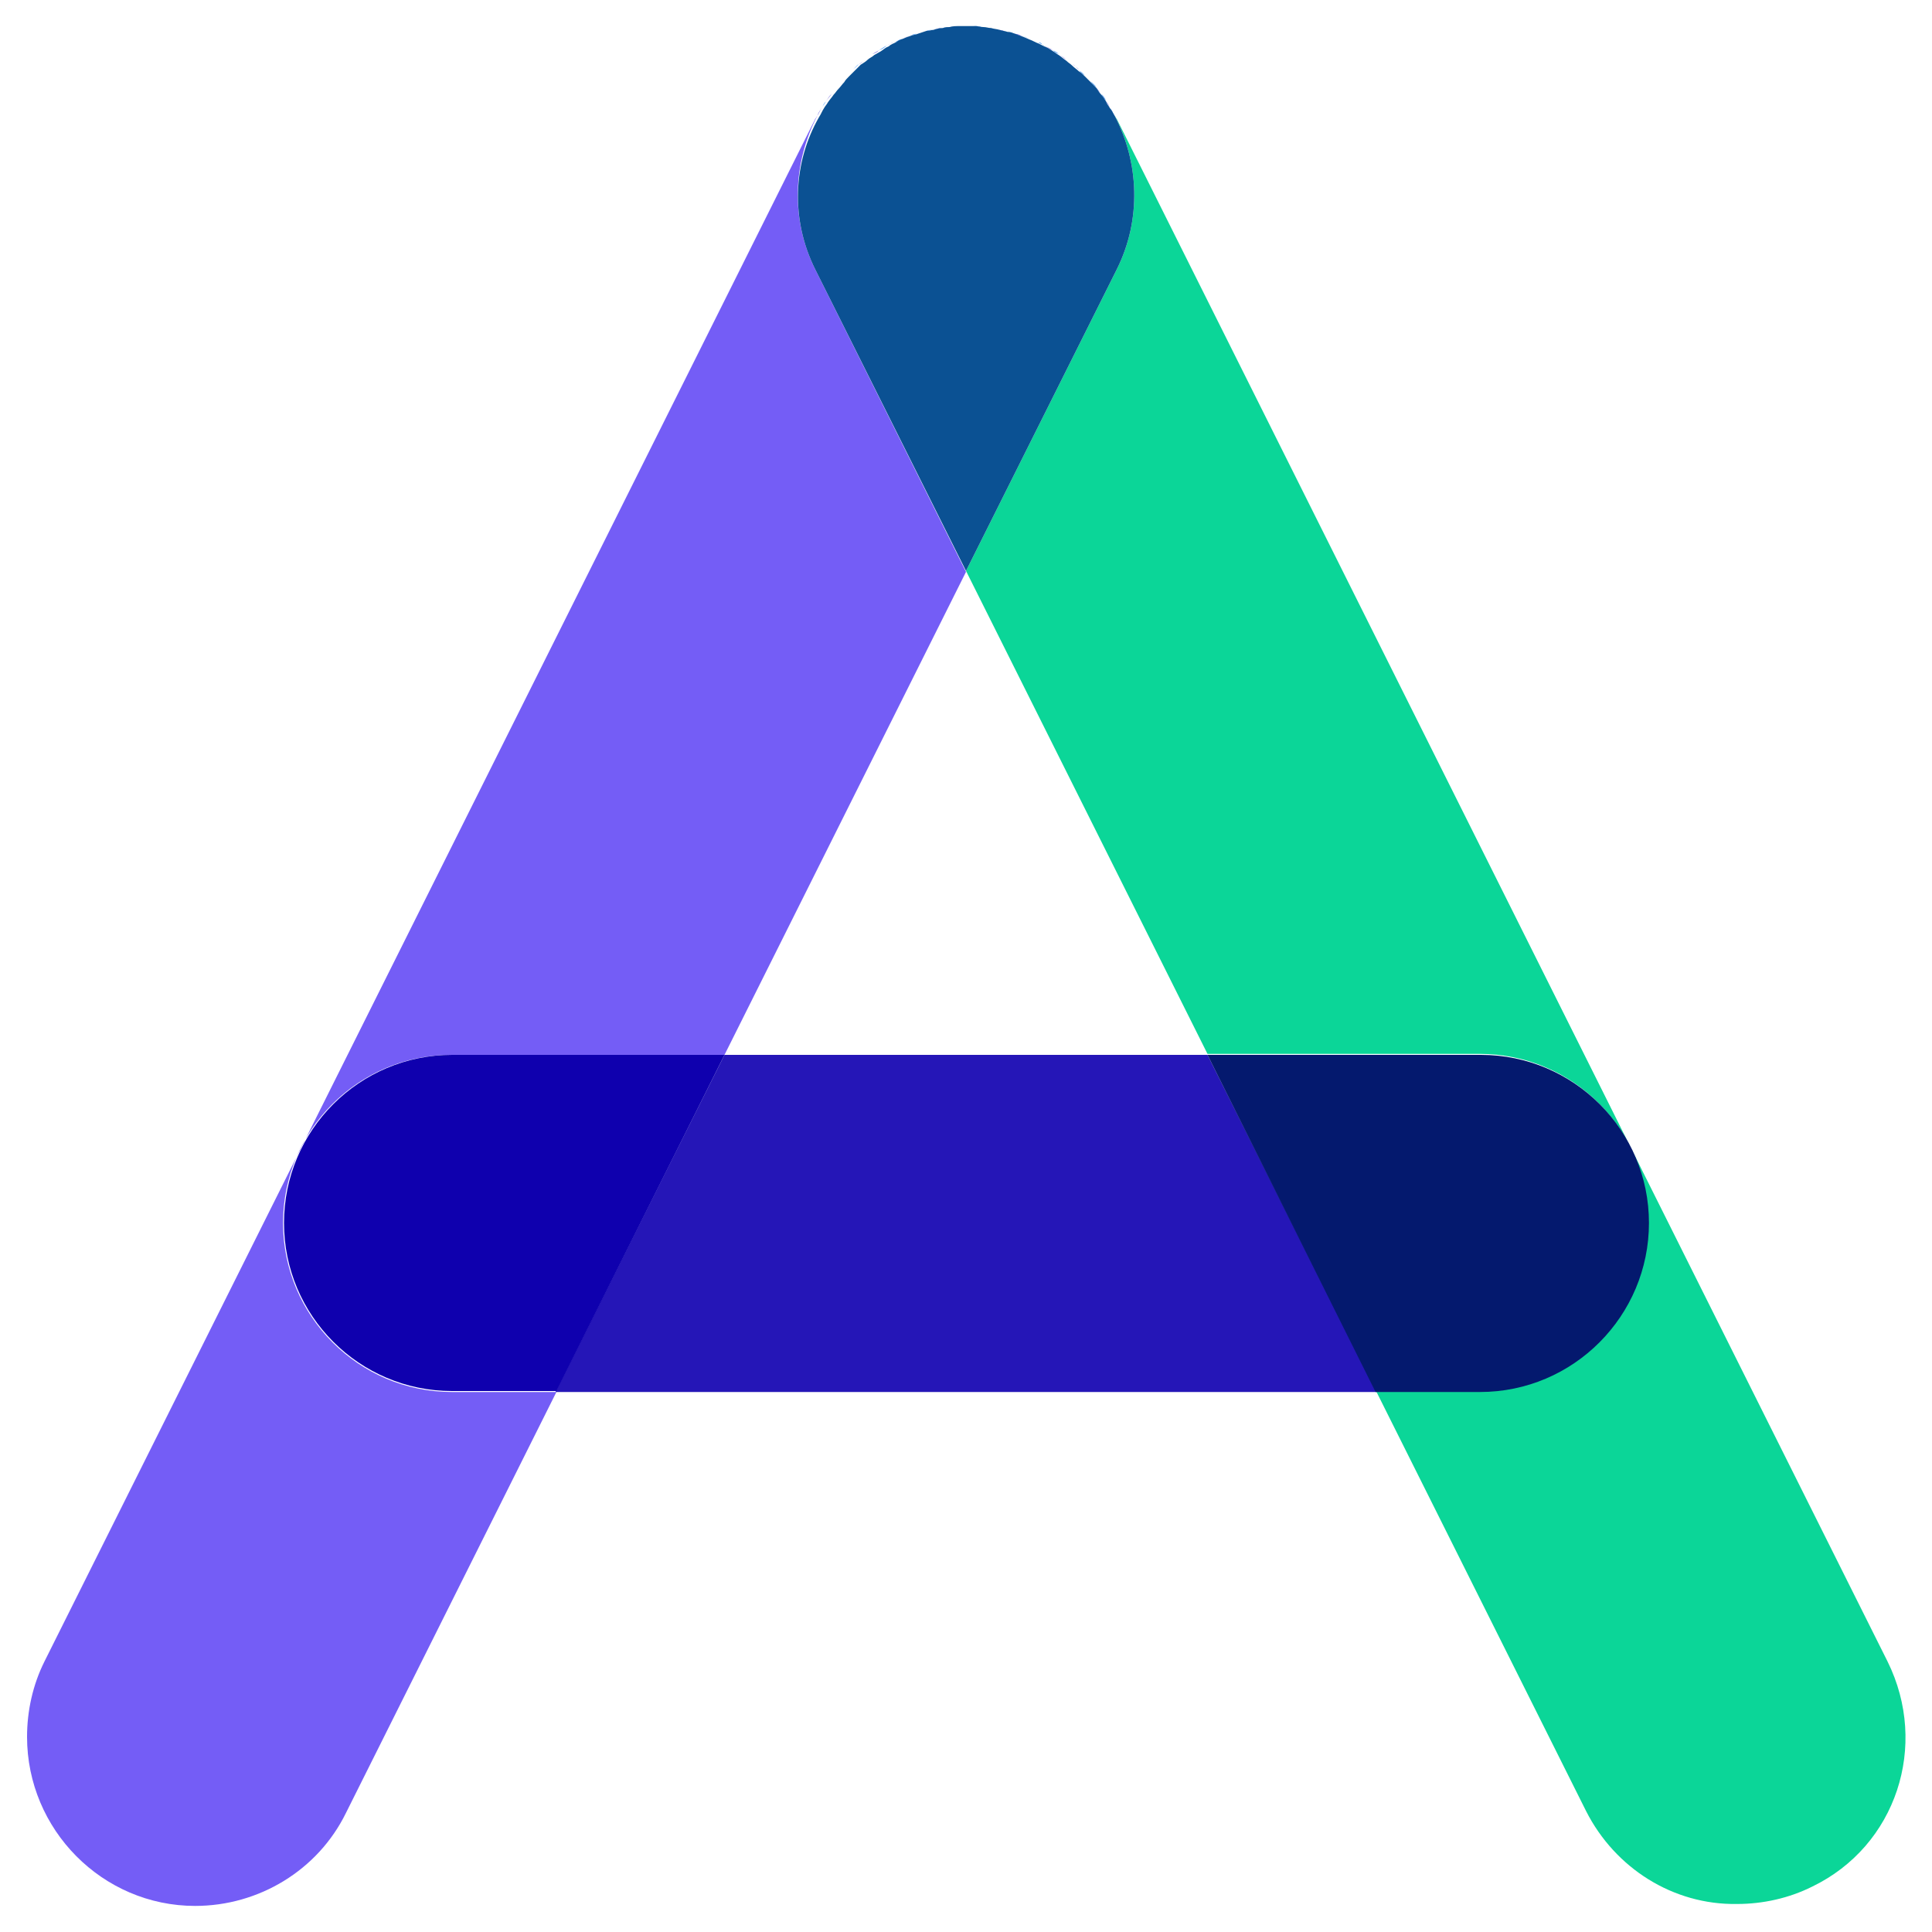 <?xml version="1.0" encoding="utf-8"?>
<!-- Generator: Adobe Illustrator 24.1.2, SVG Export Plug-In . SVG Version: 6.00 Build 0)  -->
<svg version="1.1" id="Calque_1" xmlns="http://www.w3.org/2000/svg" xmlns:xlink="http://www.w3.org/1999/xlink" x="0px" y="0px"
	 viewBox="0 0 200 200" style="enable-background:new 0 0 200 200;" xml:space="preserve">
<style type="text/css">
	.st0{fill:none;}
	.st1{fill:#2789FF;}
	.st2{fill:#745DF6;}
	.st3{fill:#6A62E0;}
	.st4{fill:#0BD698;}
	.st5{fill:#0B5193;}
	.st6{fill:#2516B7;}
	.st7{fill:#0F00AE;}
	.st8{fill:#04196E;}
</style>
<g>
	<polygon class="st0" points="125,109.2 100,59.1 75,109.2 	"/>
	<path class="st1" d="M97.5,2.9c0.2,0,0.4-0.1,0.7-0.1C98,2.8,97.8,2.9,97.5,2.9z"/>
	<path class="st1" d="M99.2,2.7c0.3,0,0.5,0,0.8,0C99.7,2.7,99.4,2.7,99.2,2.7z"/>
	<path class="st1" d="M95.9,3.2c0.2-0.1,0.4-0.1,0.7-0.1C96.3,3.1,96.1,3.2,95.9,3.2z"/>
	<path class="st1" d="M105.8,3.7c0.2,0.1,0.5,0.2,0.7,0.3C106.3,3.9,106.1,3.8,105.8,3.7z"/>
	<path class="st1" d="M104.2,3.2c0.3,0.1,0.6,0.2,0.8,0.2C104.7,3.4,104.5,3.3,104.2,3.2z"/>
	<path class="st1" d="M100.8,2.7c0.3,0,0.6,0,0.8,0.1C101.4,2.8,101.1,2.7,100.8,2.7z"/>
	<path class="st1" d="M107.8,4.5c-0.1-0.1-0.2-0.1-0.3-0.1c0.2,0.1,0.4,0.2,0.6,0.3C108,4.7,107.9,4.6,107.8,4.5z"/>
	<path class="st1" d="M102.5,2.9c0.3,0,0.6,0.1,0.9,0.2C103.1,3,102.8,2.9,102.5,2.9z"/>
	<path class="st1" d="M87.1,8.4c0.2-0.2,0.4-0.4,0.5-0.6C87.5,8,87.3,8.2,87.1,8.4z"/>
	<path class="st1" d="M88.3,7.2c0.2-0.2,0.4-0.4,0.6-0.6C88.7,6.9,88.5,7,88.3,7.2z"/>
	<path class="st1" d="M86,9.7c0.2-0.2,0.3-0.4,0.5-0.6C86.3,9.3,86.2,9.5,86,9.7z"/>
	<path class="st1" d="M94.2,3.7c0.2-0.1,0.5-0.2,0.7-0.2C94.7,3.6,94.4,3.6,94.2,3.7z"/>
	<path class="st1" d="M85.1,11.1c0.1-0.2,0.3-0.4,0.4-0.6C85.3,10.7,85.2,10.9,85.1,11.1z"/>
	<path class="st1" d="M92.6,4.4c0.3-0.1,0.5-0.2,0.8-0.4C93.1,4.1,92.8,4.3,92.6,4.4z"/>
	<path class="st1" d="M89.6,6.2c0.2-0.2,0.5-0.4,0.7-0.5C90.1,5.8,89.8,6,89.6,6.2z"/>
	<path class="st1" d="M91,5.2c0.3-0.2,0.5-0.3,0.8-0.5C91.6,4.9,91.3,5.1,91,5.2z"/>
	<path class="st1" d="M114,9.7c0.2,0.2,0.4,0.5,0.5,0.7C114.3,10.2,114.2,10,114,9.7z"/>
	<path class="st1" d="M112.9,8.4c0.2,0.2,0.4,0.4,0.6,0.6C113.3,8.9,113.1,8.7,112.9,8.4z"/>
	<path class="st1" d="M114.9,11.2c0.2,0.3,0.3,0.6,0.5,0.8C115.2,11.7,115.1,11.4,114.9,11.2z"/>
	<path class="st1" d="M111.7,7.3c0.2,0.2,0.4,0.4,0.6,0.5C112.1,7.6,111.9,7.4,111.7,7.3z"/>
	<path class="st1" d="M110.4,6.2c0.2,0.1,0.4,0.3,0.6,0.5C110.8,6.5,110.6,6.3,110.4,6.2z"/>
	<path class="st1" d="M109,5.2c0.2,0.1,0.4,0.2,0.6,0.4C109.4,5.5,109.2,5.4,109,5.2z"/>
	<path class="st2" d="M29.3,126.6c0-9.6,7.8-17.4,17.4-17.4H75l25-50L84.4,27.9c-2.6-5.2-2.3-11.1,0.2-15.9
		c-0.1,0.1-0.1,0.2-0.2,0.3L4.6,172c-1.2,2.4-1.8,5.1-1.8,7.8c0,9.6,7.8,17.5,17.4,17.5c6.6,0,12.7-3.7,15.6-9.6l21.8-43.6H46.8
		C37.1,144.1,29.3,136.2,29.3,126.6z"/>
	<path class="st3" d="M108.1,4.7c0.3,0.2,0.6,0.3,0.9,0.5C108.7,5.1,108.4,4.9,108.1,4.7z"/>
	<path class="st3" d="M114.5,10.5c0.1,0.2,0.3,0.4,0.4,0.7C114.8,10.9,114.7,10.7,114.5,10.5z"/>
	<path class="st3" d="M93.4,4c0.3-0.1,0.5-0.2,0.8-0.3C93.9,3.8,93.6,3.9,93.4,4z"/>
	<path class="st3" d="M92.2,4.5c-0.1,0.1-0.2,0.1-0.4,0.2c0.2-0.1,0.5-0.2,0.7-0.4C92.4,4.4,92.3,4.5,92.2,4.5z"/>
	<path class="st4" d="M195.4,172L115.6,12.3c-0.1-0.1-0.1-0.2-0.2-0.3c2.5,4.8,2.8,10.7,0.2,15.9L100,59.1l25,50h28.2
		c9.6,0,17.4,7.8,17.4,17.4s-7.8,17.4-17.4,17.4h-10.8l21.8,43.6c3,5.9,9,9.7,15.6,9.6c2.7,0,5.4-0.6,7.8-1.8
		C196.3,191.1,199.7,180.7,195.4,172z"/>
	<path class="st3" d="M85.5,10.5c0.2-0.3,0.4-0.5,0.6-0.8C85.8,10,85.7,10.2,85.5,10.5z"/>
	<path class="st3" d="M84.6,12c0.2-0.3,0.3-0.6,0.5-0.9C84.9,11.4,84.7,11.7,84.6,12z"/>
	<path class="st3" d="M87.7,7.8c0.2-0.2,0.4-0.4,0.6-0.6C88.1,7.4,87.9,7.6,87.7,7.8z"/>
	<path class="st3" d="M86.5,9.1c0.2-0.2,0.4-0.5,0.6-0.7C86.9,8.6,86.7,8.9,86.5,9.1z"/>
	<path class="st3" d="M88.9,6.7c0.2-0.2,0.4-0.3,0.7-0.5C89.4,6.3,89.2,6.5,88.9,6.7z"/>
	<path class="st3" d="M90.3,5.6c0.2-0.1,0.5-0.3,0.7-0.4C90.8,5.4,90.6,5.5,90.3,5.6z"/>
	<path class="st3" d="M94.9,3.5c0.3-0.1,0.6-0.2,0.9-0.3C95.5,3.3,95.2,3.4,94.9,3.5z"/>
	<path class="st3" d="M111,6.6c0.2,0.2,0.5,0.4,0.7,0.6C111.5,7.1,111.3,6.8,111,6.6z"/>
	<path class="st3" d="M105,3.5c0.3,0.1,0.6,0.2,0.8,0.3C105.6,3.6,105.3,3.5,105,3.5z"/>
	<path class="st3" d="M101.7,2.8c0.3,0,0.5,0.1,0.8,0.1C102.2,2.9,102,2.8,101.7,2.8z"/>
	<path class="st3" d="M109.6,5.6c0.3,0.2,0.5,0.4,0.8,0.6C110.2,6,109.9,5.8,109.6,5.6z"/>
	<path class="st3" d="M106.6,4c0.3,0.1,0.6,0.3,0.9,0.4C107.2,4.3,106.9,4.1,106.6,4z"/>
	<path class="st3" d="M103.4,3.1c0.3,0.1,0.5,0.1,0.8,0.2C103.9,3.2,103.7,3.1,103.4,3.1z"/>
	<path class="st3" d="M98.2,2.8c0.3,0,0.7-0.1,1-0.1C98.9,2.7,98.5,2.8,98.2,2.8z"/>
	<path class="st3" d="M96.5,3.1c0.3-0.1,0.7-0.1,1-0.2C97.2,2.9,96.9,3,96.5,3.1z"/>
	<path class="st3" d="M113.5,9.1c0.2,0.2,0.3,0.4,0.5,0.7C113.8,9.5,113.6,9.3,113.5,9.1z"/>
	<path class="st3" d="M99.9,2.7c0.3,0,0.6,0,0.9,0C100.5,2.7,100.2,2.7,99.9,2.7z"/>
	<path class="st3" d="M112.3,7.8c0.2,0.2,0.4,0.4,0.6,0.6C112.7,8.2,112.5,8,112.3,7.8z"/>
	<path class="st5" d="M84.4,27.9L100,59.1l15.6-31.2c2.6-5.2,2.3-11.1-0.2-15.9c-0.2-0.3-0.3-0.6-0.5-0.8c-0.1-0.2-0.3-0.4-0.4-0.7
		c-0.2-0.3-0.3-0.5-0.5-0.7s-0.3-0.4-0.5-0.7c-0.2-0.2-0.4-0.4-0.6-0.6c-0.2-0.2-0.4-0.4-0.6-0.6c-0.2-0.2-0.4-0.4-0.6-0.5
		c-0.2-0.2-0.5-0.4-0.7-0.6s-0.4-0.3-0.6-0.5c-0.3-0.2-0.5-0.4-0.8-0.6c-0.2-0.1-0.4-0.3-0.6-0.4c-0.3-0.2-0.6-0.4-0.9-0.5
		c-0.2-0.1-0.4-0.2-0.6-0.3c-0.3-0.1-0.6-0.3-0.9-0.4c-0.2-0.1-0.5-0.2-0.7-0.3c-0.3-0.1-0.6-0.2-0.8-0.3c-0.3-0.1-0.5-0.2-0.8-0.2
		c-0.3-0.1-0.5-0.1-0.8-0.2c-0.3-0.1-0.6-0.1-0.9-0.2c-0.3,0-0.5-0.1-0.8-0.1s-0.6-0.1-0.8-0.1c-0.3,0-0.6,0-0.9,0s-0.5,0-0.8,0
		s-0.7,0-1,0.1c-0.2,0-0.4,0-0.7,0.1c-0.3,0-0.7,0.1-1,0.2c-0.2,0-0.4,0.1-0.7,0.1c-0.3,0.1-0.6,0.2-0.9,0.3
		c-0.2,0.1-0.5,0.1-0.7,0.2C94,3.8,93.7,3.9,93.5,4c-0.3,0.1-0.5,0.2-0.8,0.4c-0.2,0.1-0.5,0.2-0.7,0.4c-0.3,0.1-0.5,0.3-0.8,0.5
		c-0.2,0.1-0.5,0.3-0.7,0.4C90.3,5.9,90,6,89.8,6.2s-0.4,0.3-0.7,0.5c-0.2,0.2-0.4,0.4-0.6,0.6s-0.4,0.4-0.6,0.6
		c-0.2,0.2-0.4,0.4-0.5,0.6C87.2,8.7,87,9,86.8,9.2s-0.3,0.4-0.5,0.6c-0.2,0.3-0.4,0.5-0.6,0.8c-0.1,0.2-0.3,0.4-0.4,0.6
		c-0.2,0.3-0.3,0.6-0.5,0.9C82.1,16.8,81.8,22.7,84.4,27.9z"/>
	<polygon class="st6" points="75,109.2 57.5,144.1 142.5,144.1 125,109.2 	"/>
	<path class="st7" d="M46.8,109.2c-9.6,0-17.4,7.8-17.4,17.4S37.2,144,46.8,144h10.8L75,109.2H46.8z"/>
	<path class="st8" d="M170.7,126.6c0-9.6-7.8-17.4-17.4-17.4H125l17.4,34.9h10.8C162.9,144.1,170.7,136.2,170.7,126.6z"/>
</g>
</svg>
